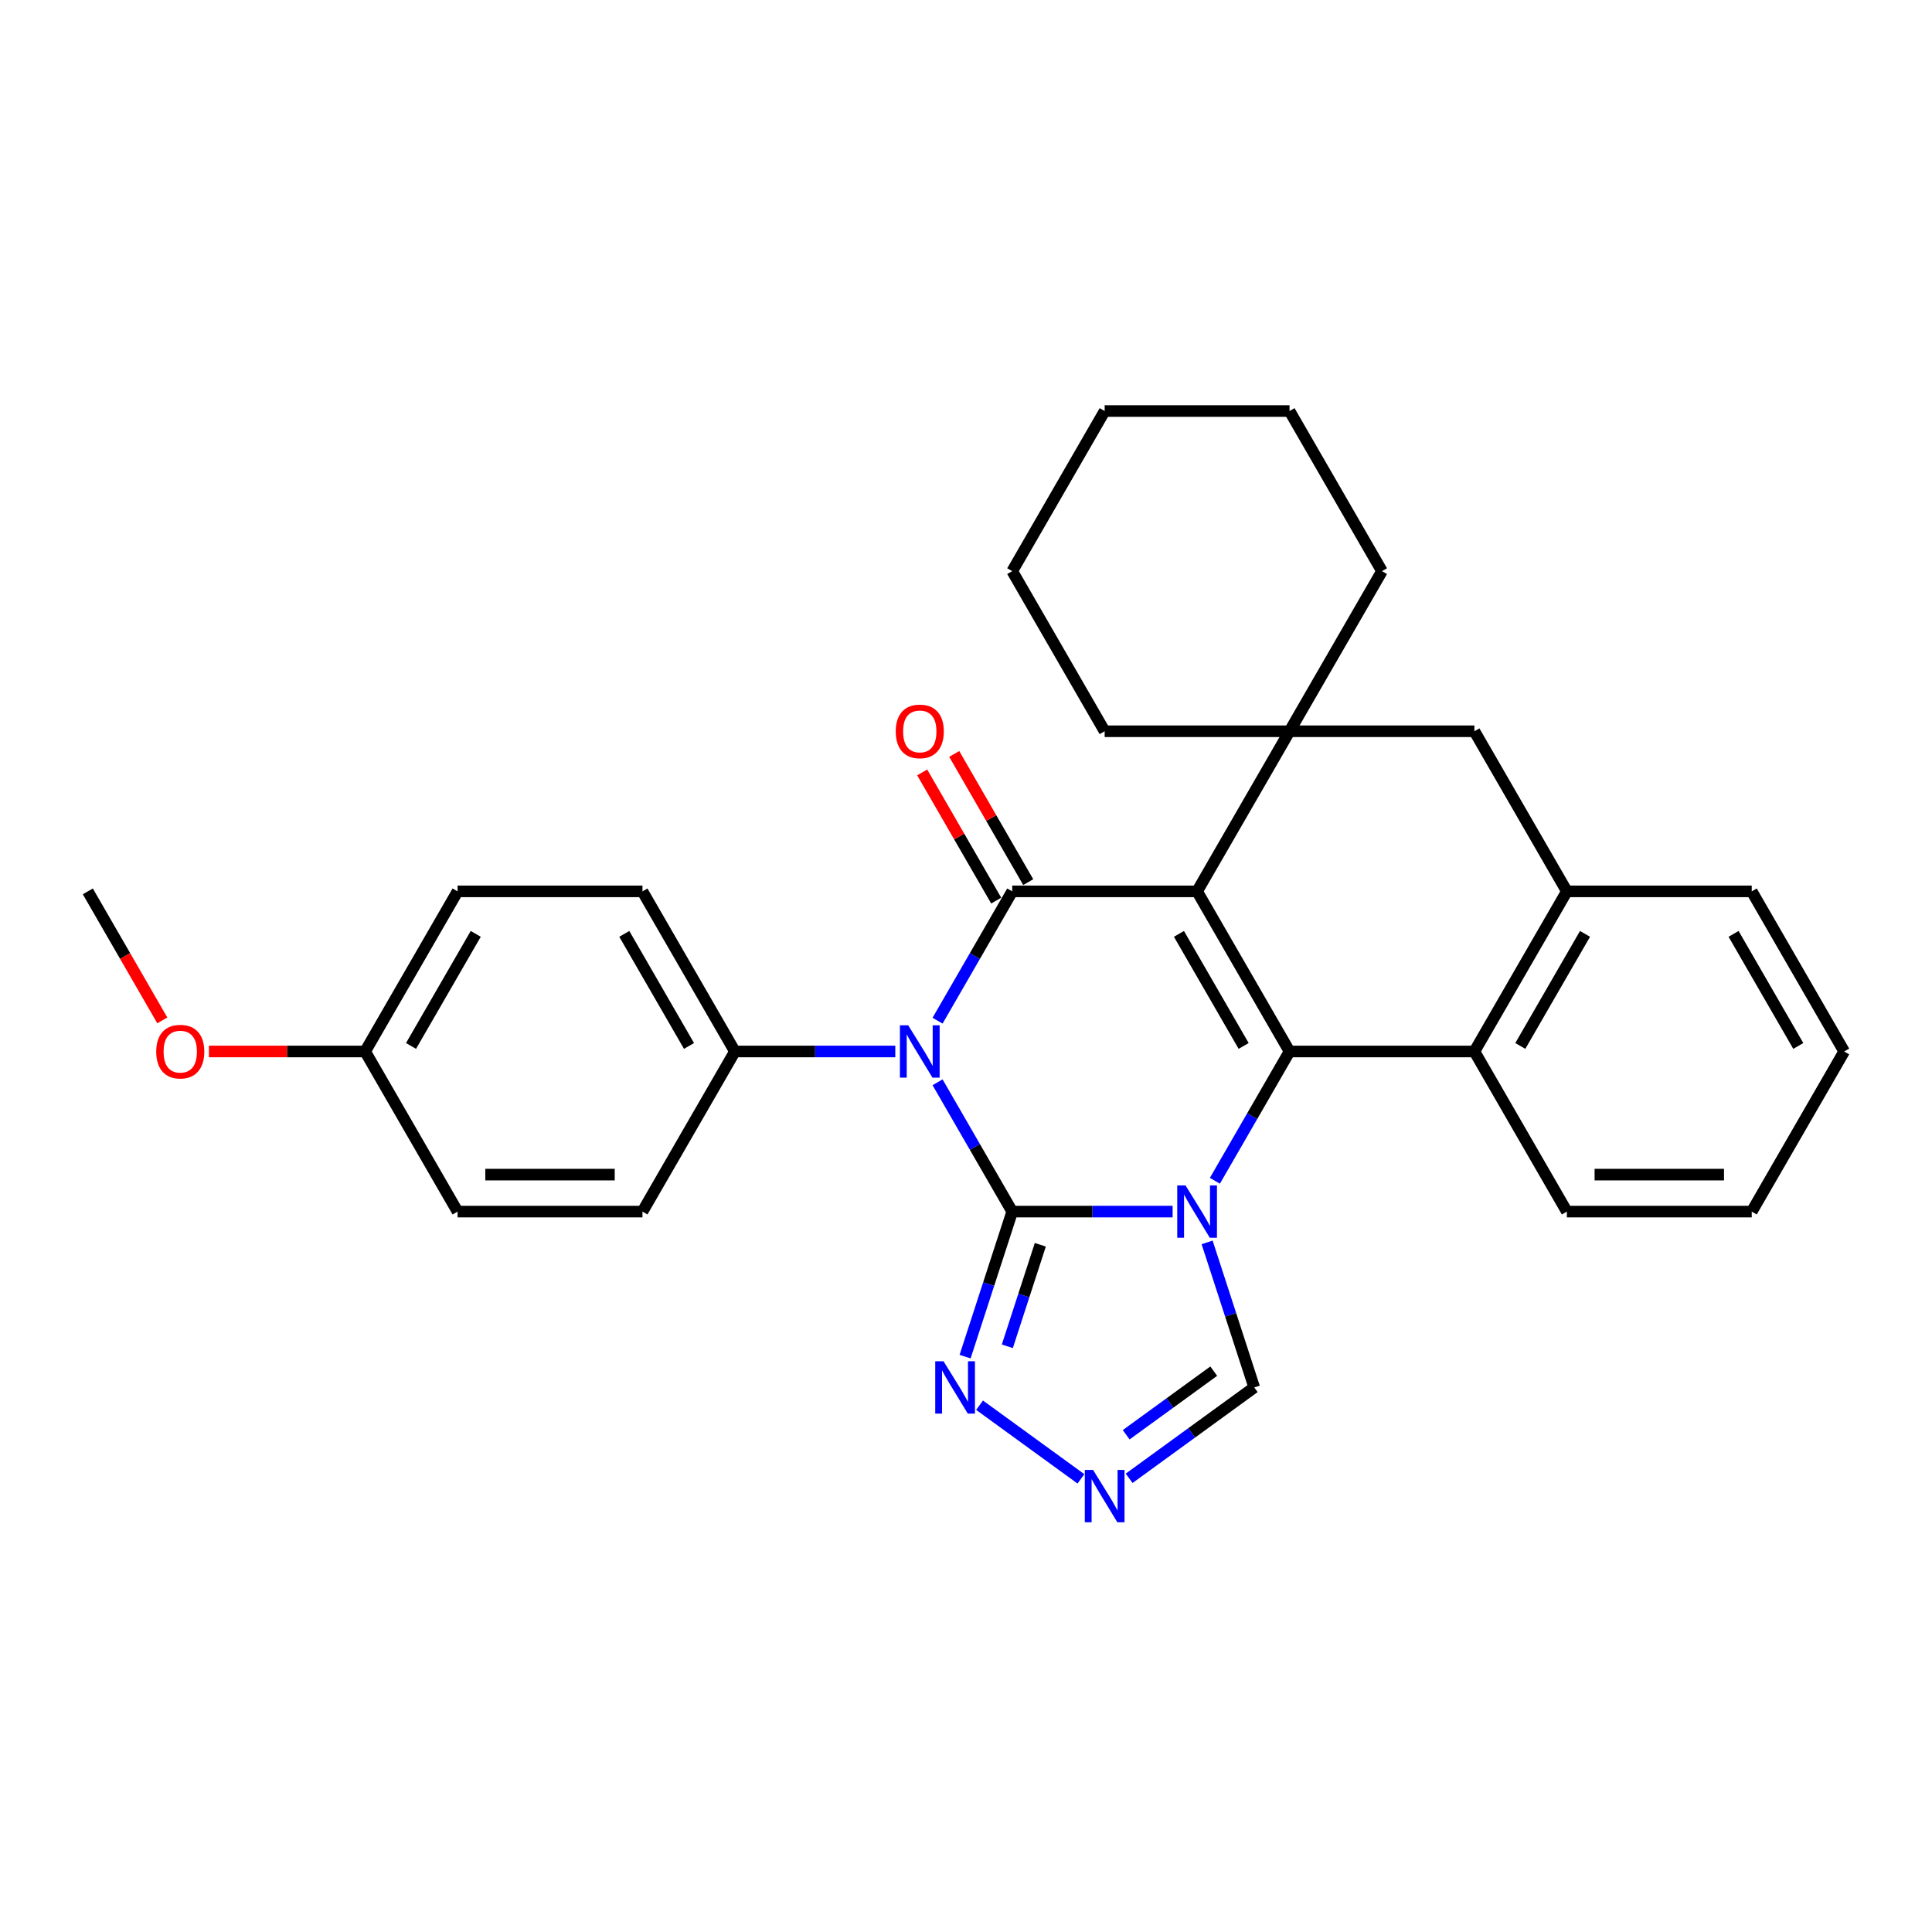 <?xml version='1.0' encoding='iso-8859-1'?>
<svg version='1.1' baseProfile='full'
              xmlns='http://www.w3.org/2000/svg'
                      xmlns:rdkit='http://www.rdkit.org/xml'
                      xmlns:xlink='http://www.w3.org/1999/xlink'
                  xml:space='preserve'
width='1000px' height='1000px' viewBox='0 0 1000 1000'>
<!-- END OF HEADER -->
<rect style='opacity:1.0;fill:#FFFFFF;stroke:none' width='1000' height='1000' x='0' y='0'> </rect>
<path class='bond-0' d='M 606.947,627.118 L 565.435,627.118' style='fill:none;fill-rule:evenodd;stroke:#0000FF;stroke-width:6px;stroke-linecap:butt;stroke-linejoin:miter;stroke-opacity:1' />
<path class='bond-0' d='M 565.435,627.118 L 523.923,627.118' style='fill:none;fill-rule:evenodd;stroke:#000000;stroke-width:6px;stroke-linecap:butt;stroke-linejoin:miter;stroke-opacity:1' />
<path class='bond-3' d='M 628.822,611.175 L 648.143,577.71' style='fill:none;fill-rule:evenodd;stroke:#0000FF;stroke-width:6px;stroke-linecap:butt;stroke-linejoin:miter;stroke-opacity:1' />
<path class='bond-3' d='M 648.143,577.71 L 667.464,544.245' style='fill:none;fill-rule:evenodd;stroke:#000000;stroke-width:6px;stroke-linecap:butt;stroke-linejoin:miter;stroke-opacity:1' />
<path class='bond-9' d='M 624.797,643.061 L 636.993,680.594' style='fill:none;fill-rule:evenodd;stroke:#0000FF;stroke-width:6px;stroke-linecap:butt;stroke-linejoin:miter;stroke-opacity:1' />
<path class='bond-9' d='M 636.993,680.594 L 649.188,718.128' style='fill:none;fill-rule:evenodd;stroke:#000000;stroke-width:6px;stroke-linecap:butt;stroke-linejoin:miter;stroke-opacity:1' />
<path class='bond-2' d='M 523.923,627.118 L 504.602,593.653' style='fill:none;fill-rule:evenodd;stroke:#000000;stroke-width:6px;stroke-linecap:butt;stroke-linejoin:miter;stroke-opacity:1' />
<path class='bond-2' d='M 504.602,593.653 L 485.281,560.187' style='fill:none;fill-rule:evenodd;stroke:#0000FF;stroke-width:6px;stroke-linecap:butt;stroke-linejoin:miter;stroke-opacity:1' />
<path class='bond-6' d='M 523.923,627.118 L 511.728,664.652' style='fill:none;fill-rule:evenodd;stroke:#000000;stroke-width:6px;stroke-linecap:butt;stroke-linejoin:miter;stroke-opacity:1' />
<path class='bond-6' d='M 511.728,664.652 L 499.533,702.186' style='fill:none;fill-rule:evenodd;stroke:#0000FF;stroke-width:6px;stroke-linecap:butt;stroke-linejoin:miter;stroke-opacity:1' />
<path class='bond-6' d='M 538.467,644.292 L 529.93,670.566' style='fill:none;fill-rule:evenodd;stroke:#000000;stroke-width:6px;stroke-linecap:butt;stroke-linejoin:miter;stroke-opacity:1' />
<path class='bond-6' d='M 529.93,670.566 L 521.393,696.84' style='fill:none;fill-rule:evenodd;stroke:#0000FF;stroke-width:6px;stroke-linecap:butt;stroke-linejoin:miter;stroke-opacity:1' />
<path class='bond-1' d='M 619.617,461.371 L 667.464,544.245' style='fill:none;fill-rule:evenodd;stroke:#000000;stroke-width:6px;stroke-linecap:butt;stroke-linejoin:miter;stroke-opacity:1' />
<path class='bond-1' d='M 610.22,483.372 L 643.712,541.383' style='fill:none;fill-rule:evenodd;stroke:#000000;stroke-width:6px;stroke-linecap:butt;stroke-linejoin:miter;stroke-opacity:1' />
<path class='bond-4' d='M 619.617,461.371 L 523.923,461.371' style='fill:none;fill-rule:evenodd;stroke:#000000;stroke-width:6px;stroke-linecap:butt;stroke-linejoin:miter;stroke-opacity:1' />
<path class='bond-5' d='M 619.617,461.371 L 667.464,378.498' style='fill:none;fill-rule:evenodd;stroke:#000000;stroke-width:6px;stroke-linecap:butt;stroke-linejoin:miter;stroke-opacity:1' />
<path class='bond-12' d='M 463.407,544.245 L 421.895,544.245' style='fill:none;fill-rule:evenodd;stroke:#0000FF;stroke-width:6px;stroke-linecap:butt;stroke-linejoin:miter;stroke-opacity:1' />
<path class='bond-12' d='M 421.895,544.245 L 380.383,544.245' style='fill:none;fill-rule:evenodd;stroke:#000000;stroke-width:6px;stroke-linecap:butt;stroke-linejoin:miter;stroke-opacity:1' />
<path class='bond-31' d='M 485.281,528.302 L 504.602,494.837' style='fill:none;fill-rule:evenodd;stroke:#0000FF;stroke-width:6px;stroke-linecap:butt;stroke-linejoin:miter;stroke-opacity:1' />
<path class='bond-31' d='M 504.602,494.837 L 523.923,461.371' style='fill:none;fill-rule:evenodd;stroke:#000000;stroke-width:6px;stroke-linecap:butt;stroke-linejoin:miter;stroke-opacity:1' />
<path class='bond-7' d='M 667.464,544.245 L 763.158,544.245' style='fill:none;fill-rule:evenodd;stroke:#000000;stroke-width:6px;stroke-linecap:butt;stroke-linejoin:miter;stroke-opacity:1' />
<path class='bond-13' d='M 532.211,456.587 L 513.055,423.409' style='fill:none;fill-rule:evenodd;stroke:#000000;stroke-width:6px;stroke-linecap:butt;stroke-linejoin:miter;stroke-opacity:1' />
<path class='bond-13' d='M 513.055,423.409 L 493.9,390.23' style='fill:none;fill-rule:evenodd;stroke:#FF0000;stroke-width:6px;stroke-linecap:butt;stroke-linejoin:miter;stroke-opacity:1' />
<path class='bond-13' d='M 515.636,466.156 L 496.481,432.978' style='fill:none;fill-rule:evenodd;stroke:#000000;stroke-width:6px;stroke-linecap:butt;stroke-linejoin:miter;stroke-opacity:1' />
<path class='bond-13' d='M 496.481,432.978 L 477.325,399.8' style='fill:none;fill-rule:evenodd;stroke:#FF0000;stroke-width:6px;stroke-linecap:butt;stroke-linejoin:miter;stroke-opacity:1' />
<path class='bond-16' d='M 667.464,378.498 L 715.311,295.625' style='fill:none;fill-rule:evenodd;stroke:#000000;stroke-width:6px;stroke-linecap:butt;stroke-linejoin:miter;stroke-opacity:1' />
<path class='bond-17' d='M 667.464,378.498 L 571.77,378.498' style='fill:none;fill-rule:evenodd;stroke:#000000;stroke-width:6px;stroke-linecap:butt;stroke-linejoin:miter;stroke-opacity:1' />
<path class='bond-32' d='M 667.464,378.498 L 763.158,378.498' style='fill:none;fill-rule:evenodd;stroke:#000000;stroke-width:6px;stroke-linecap:butt;stroke-linejoin:miter;stroke-opacity:1' />
<path class='bond-30' d='M 507.022,727.333 L 559.492,765.455' style='fill:none;fill-rule:evenodd;stroke:#0000FF;stroke-width:6px;stroke-linecap:butt;stroke-linejoin:miter;stroke-opacity:1' />
<path class='bond-10' d='M 763.158,544.245 L 811.005,461.371' style='fill:none;fill-rule:evenodd;stroke:#000000;stroke-width:6px;stroke-linecap:butt;stroke-linejoin:miter;stroke-opacity:1' />
<path class='bond-10' d='M 786.91,541.383 L 820.402,483.372' style='fill:none;fill-rule:evenodd;stroke:#000000;stroke-width:6px;stroke-linecap:butt;stroke-linejoin:miter;stroke-opacity:1' />
<path class='bond-21' d='M 763.158,544.245 L 811.005,627.118' style='fill:none;fill-rule:evenodd;stroke:#000000;stroke-width:6px;stroke-linecap:butt;stroke-linejoin:miter;stroke-opacity:1' />
<path class='bond-8' d='M 584.44,765.17 L 616.814,741.649' style='fill:none;fill-rule:evenodd;stroke:#0000FF;stroke-width:6px;stroke-linecap:butt;stroke-linejoin:miter;stroke-opacity:1' />
<path class='bond-8' d='M 616.814,741.649 L 649.188,718.128' style='fill:none;fill-rule:evenodd;stroke:#000000;stroke-width:6px;stroke-linecap:butt;stroke-linejoin:miter;stroke-opacity:1' />
<path class='bond-8' d='M 582.903,742.63 L 605.565,726.166' style='fill:none;fill-rule:evenodd;stroke:#0000FF;stroke-width:6px;stroke-linecap:butt;stroke-linejoin:miter;stroke-opacity:1' />
<path class='bond-8' d='M 605.565,726.166 L 628.227,709.701' style='fill:none;fill-rule:evenodd;stroke:#000000;stroke-width:6px;stroke-linecap:butt;stroke-linejoin:miter;stroke-opacity:1' />
<path class='bond-11' d='M 811.005,461.371 L 763.158,378.498' style='fill:none;fill-rule:evenodd;stroke:#000000;stroke-width:6px;stroke-linecap:butt;stroke-linejoin:miter;stroke-opacity:1' />
<path class='bond-23' d='M 811.005,461.371 L 906.699,461.371' style='fill:none;fill-rule:evenodd;stroke:#000000;stroke-width:6px;stroke-linecap:butt;stroke-linejoin:miter;stroke-opacity:1' />
<path class='bond-14' d='M 380.383,544.245 L 332.536,461.371' style='fill:none;fill-rule:evenodd;stroke:#000000;stroke-width:6px;stroke-linecap:butt;stroke-linejoin:miter;stroke-opacity:1' />
<path class='bond-14' d='M 356.631,541.383 L 323.138,483.372' style='fill:none;fill-rule:evenodd;stroke:#000000;stroke-width:6px;stroke-linecap:butt;stroke-linejoin:miter;stroke-opacity:1' />
<path class='bond-15' d='M 380.383,544.245 L 332.536,627.118' style='fill:none;fill-rule:evenodd;stroke:#000000;stroke-width:6px;stroke-linecap:butt;stroke-linejoin:miter;stroke-opacity:1' />
<path class='bond-20' d='M 332.536,461.371 L 236.842,461.371' style='fill:none;fill-rule:evenodd;stroke:#000000;stroke-width:6px;stroke-linecap:butt;stroke-linejoin:miter;stroke-opacity:1' />
<path class='bond-19' d='M 332.536,627.118 L 236.842,627.118' style='fill:none;fill-rule:evenodd;stroke:#000000;stroke-width:6px;stroke-linecap:butt;stroke-linejoin:miter;stroke-opacity:1' />
<path class='bond-19' d='M 318.182,607.979 L 251.196,607.979' style='fill:none;fill-rule:evenodd;stroke:#000000;stroke-width:6px;stroke-linecap:butt;stroke-linejoin:miter;stroke-opacity:1' />
<path class='bond-25' d='M 715.311,295.625 L 667.464,212.752' style='fill:none;fill-rule:evenodd;stroke:#000000;stroke-width:6px;stroke-linecap:butt;stroke-linejoin:miter;stroke-opacity:1' />
<path class='bond-26' d='M 571.77,378.498 L 523.923,295.625' style='fill:none;fill-rule:evenodd;stroke:#000000;stroke-width:6px;stroke-linecap:butt;stroke-linejoin:miter;stroke-opacity:1' />
<path class='bond-18' d='M 188.995,544.245 L 236.842,627.118' style='fill:none;fill-rule:evenodd;stroke:#000000;stroke-width:6px;stroke-linecap:butt;stroke-linejoin:miter;stroke-opacity:1' />
<path class='bond-22' d='M 188.995,544.245 L 148.565,544.245' style='fill:none;fill-rule:evenodd;stroke:#000000;stroke-width:6px;stroke-linecap:butt;stroke-linejoin:miter;stroke-opacity:1' />
<path class='bond-22' d='M 148.565,544.245 L 108.134,544.245' style='fill:none;fill-rule:evenodd;stroke:#FF0000;stroke-width:6px;stroke-linecap:butt;stroke-linejoin:miter;stroke-opacity:1' />
<path class='bond-34' d='M 188.995,544.245 L 236.842,461.371' style='fill:none;fill-rule:evenodd;stroke:#000000;stroke-width:6px;stroke-linecap:butt;stroke-linejoin:miter;stroke-opacity:1' />
<path class='bond-34' d='M 212.747,541.383 L 246.24,483.372' style='fill:none;fill-rule:evenodd;stroke:#000000;stroke-width:6px;stroke-linecap:butt;stroke-linejoin:miter;stroke-opacity:1' />
<path class='bond-27' d='M 811.005,627.118 L 906.699,627.118' style='fill:none;fill-rule:evenodd;stroke:#000000;stroke-width:6px;stroke-linecap:butt;stroke-linejoin:miter;stroke-opacity:1' />
<path class='bond-27' d='M 825.359,607.979 L 892.344,607.979' style='fill:none;fill-rule:evenodd;stroke:#000000;stroke-width:6px;stroke-linecap:butt;stroke-linejoin:miter;stroke-opacity:1' />
<path class='bond-24' d='M 84.009,528.149 L 64.732,494.76' style='fill:none;fill-rule:evenodd;stroke:#FF0000;stroke-width:6px;stroke-linecap:butt;stroke-linejoin:miter;stroke-opacity:1' />
<path class='bond-24' d='M 64.732,494.76 L 45.455,461.371' style='fill:none;fill-rule:evenodd;stroke:#000000;stroke-width:6px;stroke-linecap:butt;stroke-linejoin:miter;stroke-opacity:1' />
<path class='bond-33' d='M 906.699,461.371 L 954.545,544.245' style='fill:none;fill-rule:evenodd;stroke:#000000;stroke-width:6px;stroke-linecap:butt;stroke-linejoin:miter;stroke-opacity:1' />
<path class='bond-33' d='M 897.301,483.372 L 930.794,541.383' style='fill:none;fill-rule:evenodd;stroke:#000000;stroke-width:6px;stroke-linecap:butt;stroke-linejoin:miter;stroke-opacity:1' />
<path class='bond-35' d='M 667.464,212.752 L 571.77,212.752' style='fill:none;fill-rule:evenodd;stroke:#000000;stroke-width:6px;stroke-linecap:butt;stroke-linejoin:miter;stroke-opacity:1' />
<path class='bond-29' d='M 523.923,295.625 L 571.77,212.752' style='fill:none;fill-rule:evenodd;stroke:#000000;stroke-width:6px;stroke-linecap:butt;stroke-linejoin:miter;stroke-opacity:1' />
<path class='bond-28' d='M 906.699,627.118 L 954.545,544.245' style='fill:none;fill-rule:evenodd;stroke:#000000;stroke-width:6px;stroke-linecap:butt;stroke-linejoin:miter;stroke-opacity:1' />
<path  class='atom-0' d='M 613.627 613.568
L 622.507 627.922
Q 623.388 629.338, 624.804 631.903
Q 626.22 634.467, 626.297 634.62
L 626.297 613.568
L 629.895 613.568
L 629.895 640.668
L 626.182 640.668
L 616.651 624.974
Q 615.541 623.137, 614.354 621.032
Q 613.206 618.927, 612.861 618.276
L 612.861 640.668
L 609.34 640.668
L 609.34 613.568
L 613.627 613.568
' fill='#0000FF'/>
<path  class='atom-3' d='M 470.086 530.694
L 478.967 545.049
Q 479.847 546.465, 481.263 549.029
Q 482.679 551.594, 482.756 551.747
L 482.756 530.694
L 486.354 530.694
L 486.354 557.795
L 482.641 557.795
L 473.11 542.101
Q 472 540.264, 470.813 538.159
Q 469.665 536.053, 469.321 535.403
L 469.321 557.795
L 465.799 557.795
L 465.799 530.694
L 470.086 530.694
' fill='#0000FF'/>
<path  class='atom-7' d='M 488.362 704.578
L 497.242 718.932
Q 498.123 720.348, 499.539 722.913
Q 500.955 725.477, 501.032 725.631
L 501.032 704.578
L 504.63 704.578
L 504.63 731.678
L 500.917 731.678
L 491.386 715.985
Q 490.276 714.147, 489.089 712.042
Q 487.941 709.937, 487.596 709.286
L 487.596 731.678
L 484.075 731.678
L 484.075 704.578
L 488.362 704.578
' fill='#0000FF'/>
<path  class='atom-9' d='M 565.78 760.825
L 574.66 775.179
Q 575.541 776.596, 576.957 779.16
Q 578.373 781.725, 578.45 781.878
L 578.45 760.825
L 582.048 760.825
L 582.048 787.926
L 578.335 787.926
L 568.804 772.232
Q 567.694 770.395, 566.507 768.289
Q 565.359 766.184, 565.014 765.533
L 565.014 787.926
L 561.493 787.926
L 561.493 760.825
L 565.78 760.825
' fill='#0000FF'/>
<path  class='atom-14' d='M 463.636 378.575
Q 463.636 372.068, 466.852 368.431
Q 470.067 364.795, 476.077 364.795
Q 482.086 364.795, 485.301 368.431
Q 488.517 372.068, 488.517 378.575
Q 488.517 385.159, 485.263 388.91
Q 482.01 392.623, 476.077 392.623
Q 470.105 392.623, 466.852 388.91
Q 463.636 385.197, 463.636 378.575
M 476.077 389.56
Q 480.211 389.56, 482.431 386.804
Q 484.689 384.01, 484.689 378.575
Q 484.689 373.254, 482.431 370.575
Q 480.211 367.857, 476.077 367.857
Q 471.943 367.857, 469.684 370.536
Q 467.464 373.216, 467.464 378.575
Q 467.464 384.048, 469.684 386.804
Q 471.943 389.56, 476.077 389.56
' fill='#FF0000'/>
<path  class='atom-23' d='M 80.861 544.321
Q 80.861 537.814, 84.077 534.178
Q 87.292 530.541, 93.301 530.541
Q 99.311 530.541, 102.526 534.178
Q 105.742 537.814, 105.742 544.321
Q 105.742 550.905, 102.488 554.656
Q 99.234 558.369, 93.301 558.369
Q 87.33 558.369, 84.077 554.656
Q 80.861 550.943, 80.861 544.321
M 93.301 555.307
Q 97.435 555.307, 99.656 552.551
Q 101.914 549.757, 101.914 544.321
Q 101.914 539.001, 99.656 536.321
Q 97.435 533.604, 93.301 533.604
Q 89.168 533.604, 86.909 536.283
Q 84.689 538.962, 84.689 544.321
Q 84.689 549.795, 86.909 552.551
Q 89.168 555.307, 93.301 555.307
' fill='#FF0000'/>
</svg>
